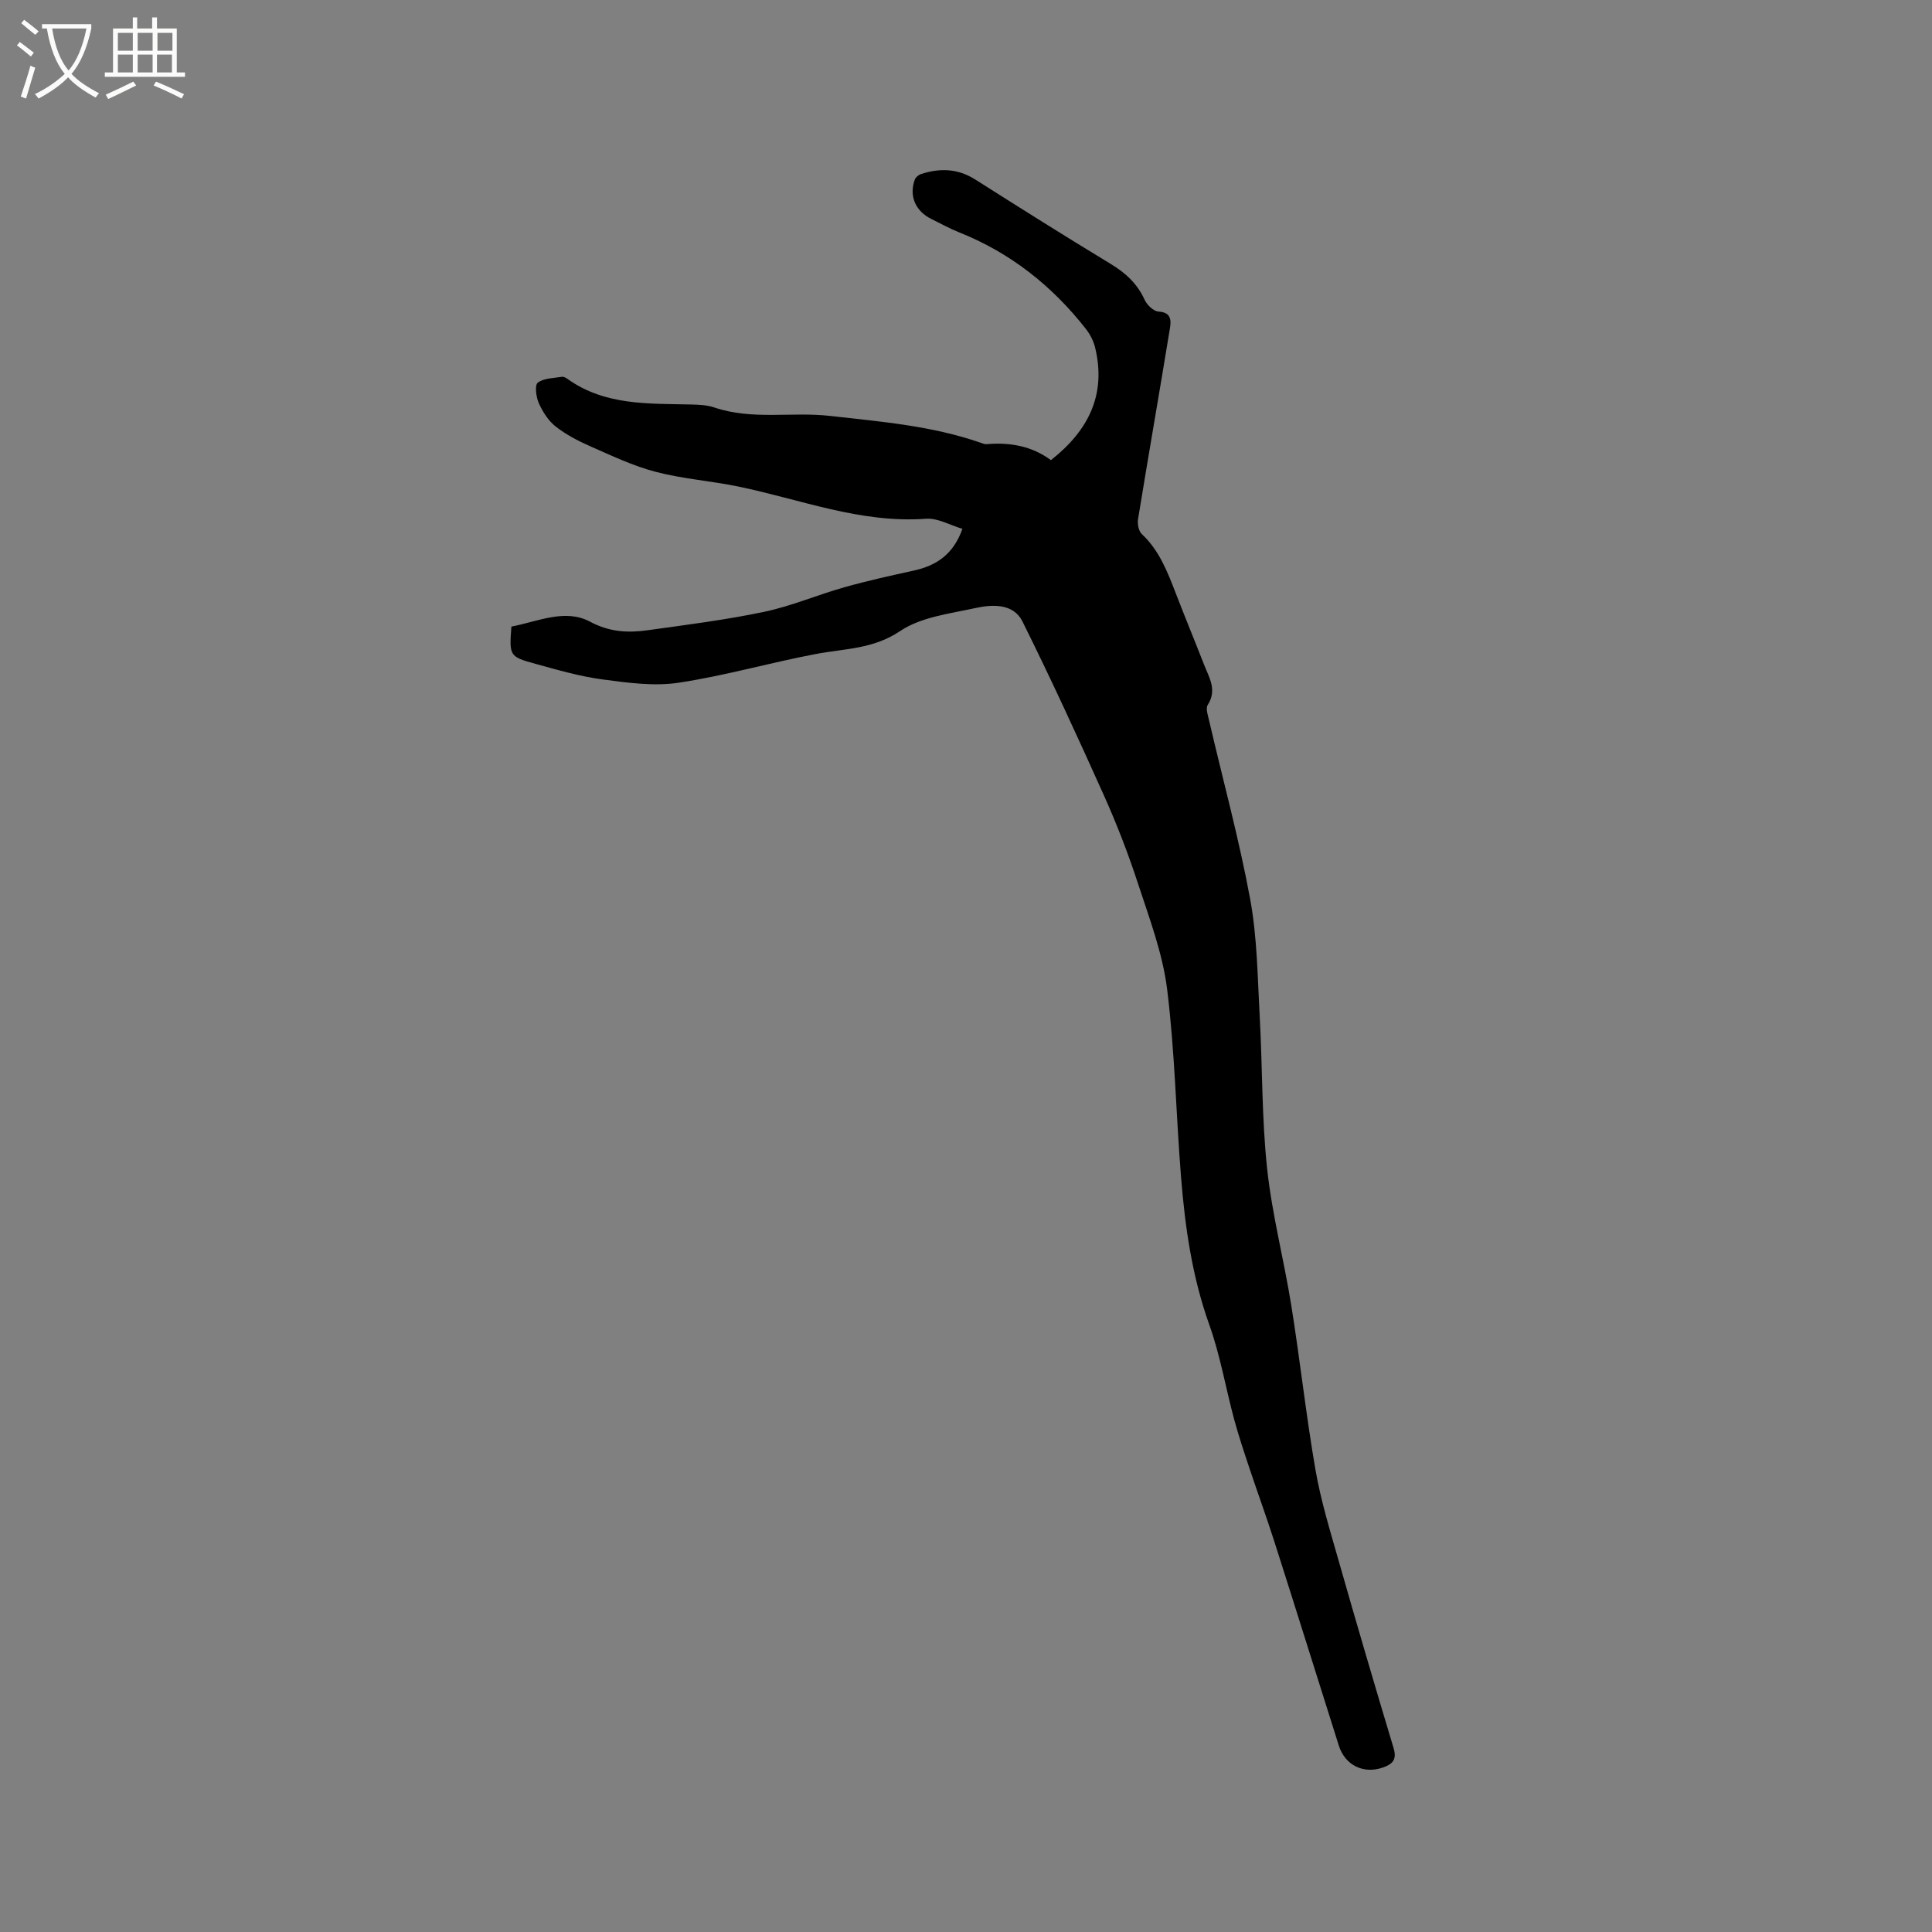 <svg enable-background="new 0 0 400 400" viewBox="0 0 400 400" xmlns="http://www.w3.org/2000/svg"><rect x="0" y="0" width="400" height="400" fill="#808080" stroke="none"/><path d="m6.4 11.7c-1-.8-1.9-1.6-2.9-2.3l.6-.7c.9.7 1.9 1.4 2.9 2.2zm-2.1 8.3c.7-2.1 1.4-4.2 2-6.4.2.1.6.3 1 .4-.7 2.3-1.3 4.4-1.9 6.4zm3-12.8c-1.1-.9-2.1-1.7-2.9-2.4l.6-.7c1 .8 2 1.5 3 2.4zm1.4-1.3v-.9h10.2v.9c-.9 4.2-2.3 7.3-4.1 9.4 1.3 1.4 3.2 2.7 5.7 4-.2.2-.4.5-.7.9-2.5-1.4-4.4-2.7-5.7-4.2-1.4 1.5-3.5 3-6.1 4.4 0 0 0 0-.1-.1-.3-.4-.5-.7-.7-.8 2.7-1.3 4.7-2.8 6.2-4.2-1.8-2.2-3-5.3-3.7-9.4zm9.2 0h-7.1c.6 3.8 1.7 6.7 3.4 8.7 1.7-2 2.9-4.8 3.7-8.7z" fill="#fbfcfa"/><path d="m31.6 3.6h.9v2.3h4.1v9.1h1.7v.9h-16.6v-.9h1.7v-9.1h4.1v-2.3h.9v2.3h3.1v-2.3zm-4 13.3.6.8c-1.9.9-3.8 1.9-5.8 2.8-.2-.3-.3-.6-.5-.9 2-.9 3.9-1.8 5.7-2.7zm-3.2-10.1v3.7h3.1v-3.7zm0 4.5v3.7h3.1v-3.7zm4.1-4.5v3.7h3.1v-3.7zm0 4.5v3.7h3.1v-3.7zm9.1 9.1c-2.1-1.1-4.1-2-5.8-2.7l.5-.8c2.2.9 4.1 1.8 5.8 2.6zm-1.9-13.6h-3.1v3.7h3.1zm-3.2 4.5v3.7h3.1v-3.7z" fill="#fbfcfa"/><path d="m105.88 129.73c5.53-1.06 11.12-3.77 16.27-1.02 4.03 2.15 7.82 2.35 11.9 1.78 8.08-1.13 16.19-2.14 24.16-3.82 5.64-1.18 11.02-3.51 16.59-5.08 4.77-1.35 9.63-2.41 14.47-3.48 4.65-1.03 8.13-3.37 9.99-8.62-2.57-.76-5.11-2.27-7.53-2.09-13.57 1-26.03-4.03-38.93-6.68-5.66-1.16-11.5-1.58-17.08-3.04-4.66-1.22-9.11-3.35-13.55-5.3-2.5-1.1-5-2.41-7.14-4.09-1.51-1.18-2.67-3.03-3.47-4.81-.57-1.27-.89-3.74-.22-4.25 1.25-.96 3.29-.93 5.01-1.22.36-.06.83.21 1.16.45 7.78 5.56 16.8 5.07 25.68 5.29 1.57.04 3.22.11 4.69.61 7.85 2.67 15.99.85 23.97 1.75 10.53 1.19 21.09 2.04 31.19 5.56.4.14.83.33 1.22.29 4.87-.43 9.45.42 13.32 3.31 7.83-6.16 11.5-13.62 9.15-23.32-.33-1.36-1.04-2.74-1.91-3.85-7-8.93-15.62-15.76-26.23-19.99-1.96-.78-3.82-1.82-5.72-2.75-3.33-1.63-4.7-4.76-3.48-8.15.17-.48.76-.99 1.26-1.16 3.9-1.28 7.63-1.19 11.26 1.11 9.3 5.9 18.61 11.77 28.03 17.47 3.1 1.88 5.52 4.09 7.04 7.43.48 1.07 1.85 2.39 2.87 2.45 2.72.14 2.63 1.92 2.36 3.53-2.15 13.16-4.45 26.29-6.59 39.45-.16.98.12 2.46.78 3.08 3.62 3.39 5.31 7.81 7.03 12.26 1.9 4.94 3.93 9.83 5.85 14.76 1.04 2.68 2.76 5.25.77 8.35-.48.75.06 2.25.31 3.36 2.85 12.27 6.19 24.45 8.47 36.83 1.47 7.96 1.53 16.21 1.98 24.34.58 10.48.41 21.02 1.53 31.44 1.02 9.55 3.5 18.94 5.02 28.45 1.81 11.29 3.04 22.67 4.99 33.92 1.11 6.42 3.05 12.7 4.84 18.98 3.68 12.92 7.47 25.81 11.34 38.67.71 2.37-.2 3.3-2.17 4-4.03 1.43-7.87-.42-9.17-4.52-4.47-14.12-8.88-28.26-13.39-42.37-1.6-5.01-3.42-9.96-5.08-14.95-1.13-3.39-2.27-6.78-3.2-10.22-1.76-6.52-2.88-13.26-5.15-19.6-3.54-9.9-5.01-20.12-5.84-30.47-1.05-13-1.28-26.08-2.89-39-.93-7.44-3.68-14.69-6.04-21.89-2.03-6.22-4.41-12.36-7.09-18.33-5.41-12.06-10.94-24.08-16.82-35.91-1.86-3.74-6.18-3.56-9.69-2.79-5.35 1.17-11.31 1.86-15.65 4.78-5.58 3.76-11.48 3.61-17.42 4.74-9.51 1.8-18.87 4.51-28.43 5.95-5.11.77-10.54.01-15.74-.68-4.7-.62-9.31-1.97-13.9-3.23-5.41-1.48-5.43-1.66-4.98-7.71z"/></svg>